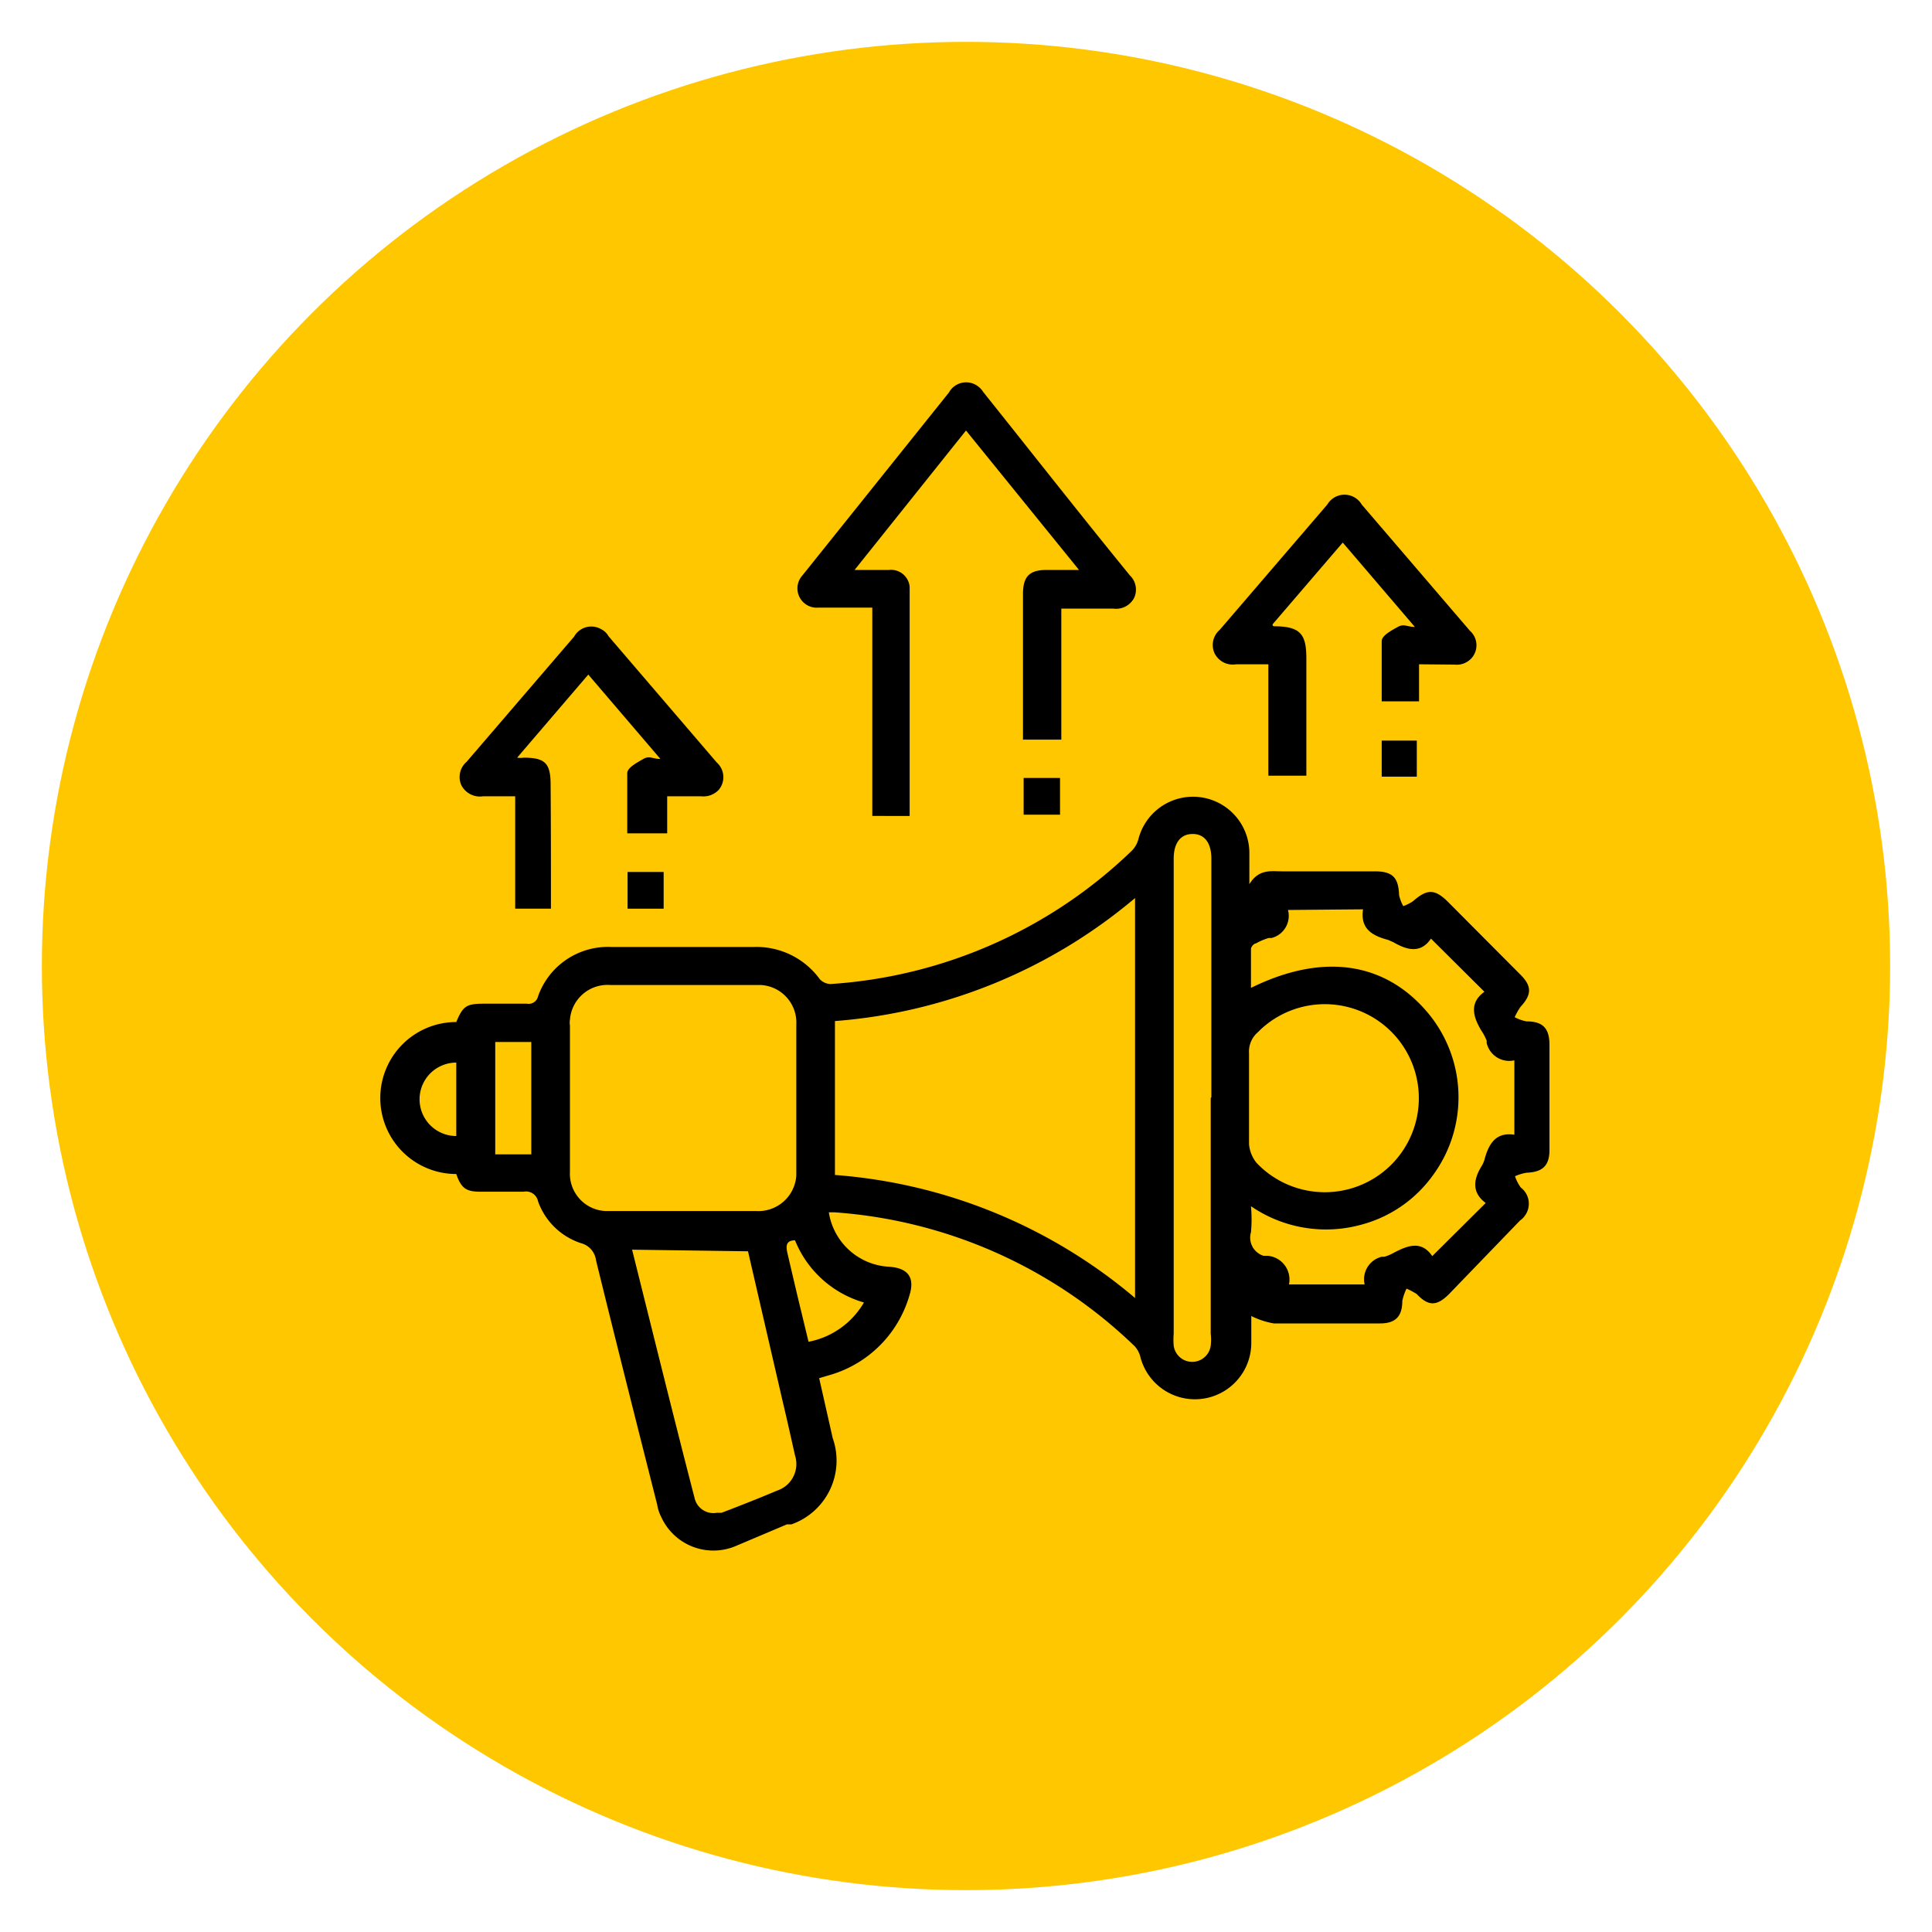 <svg xmlns="http://www.w3.org/2000/svg" id="Layer_1" data-name="Layer 1" viewBox="0 0 60 60"><defs><style>.cls-1{fill:#ffc700;}</style></defs><title>Optimize campaign</title><g id="Group_4176" data-name="Group 4176"><g id="Group_333" data-name="Group 333"><circle id="Ellipse_33" data-name="Ellipse 33" class="cls-1" cx="30" cy="30" r="28.7"></circle></g></g><g id="Group_4239" data-name="Group 4239"><path id="Path_8267" data-name="Path 8267" d="M14.17,36.46a2.36,2.36,0,0,1,0-4.72c.21-.5.31-.57.88-.57s.87,0,1.31,0a.3.3,0,0,0,.35-.23A2.3,2.3,0,0,1,19,29.41c1.47,0,2.93,0,4.4,0a2.43,2.43,0,0,1,2.06,1,.48.48,0,0,0,.33.15,14.86,14.86,0,0,0,9.37-4.15.83.83,0,0,0,.2-.37,1.75,1.75,0,0,1,3.44.42c0,.3,0,.6,0,1,.29-.48.68-.4,1-.4h2.89c.56,0,.74.19.76.74a1.26,1.26,0,0,0,.13.34,1.4,1.4,0,0,0,.3-.15c.43-.38.67-.39,1.07,0l2.27,2.28c.36.36.35.62,0,1a2,2,0,0,0-.18.32,1.26,1.26,0,0,0,.37.13c.51,0,.71.22.71.73,0,1.08,0,2.17,0,3.26,0,.49-.21.69-.71.71a1.37,1.37,0,0,0-.36.11,1.29,1.29,0,0,0,.18.35.63.63,0,0,1,.13.87.54.54,0,0,1-.15.15L45,40.19c-.38.38-.64.38-1,0a2,2,0,0,0-.32-.17,1.71,1.71,0,0,0-.13.38c0,.49-.22.7-.69.7-1.1,0-2.2,0-3.3,0a2.5,2.5,0,0,1-.7-.23c0,.25,0,.55,0,.85a1.75,1.75,0,0,1-3.44.44.78.78,0,0,0-.18-.35,14.92,14.92,0,0,0-9.32-4.16h-.18a2,2,0,0,0,1.87,1.69q.9.06.63.9a3.62,3.62,0,0,1-2.46,2.46l-.34.1.42,1.86a2.1,2.1,0,0,1-1.28,2.68l-.14,0L22.88,48a1.78,1.78,0,0,1-2.35-.9,1.23,1.23,0,0,1-.12-.37c-.64-2.53-1.28-5.06-1.9-7.59a.63.63,0,0,0-.46-.53,2.11,2.11,0,0,1-1.34-1.3.38.38,0,0,0-.45-.3c-.44,0-.88,0-1.32,0S14.33,36.93,14.17,36.46Zm21.08,3.85V27.89a16.37,16.37,0,0,1-9.32,3.82v4.78A16.3,16.3,0,0,1,35.25,40.31ZM17.7,34.08v2.31a1.16,1.16,0,0,0,1.11,1.22h4.68a1.18,1.18,0,0,0,1.24-1.1V31.83a1.17,1.17,0,0,0-1.1-1.24h-.14c-1.51,0-3,0-4.54,0a1.17,1.17,0,0,0-1.25,1.08.54.54,0,0,0,0,.18v2.23ZM40,28.26a.71.71,0,0,1-.51.87l-.09,0a2,2,0,0,0-.4.17c-.06,0-.15.11-.15.17,0,.4,0,.79,0,1.21,2.23-1.1,4.16-.81,5.49.77a4.09,4.09,0,0,1,.16,5.05,4,4,0,0,1-2.21,1.53,4.12,4.12,0,0,1-3.44-.57,4.38,4.38,0,0,1,0,.81.59.59,0,0,0,.39.73l.13,0a.74.74,0,0,1,.66.89h2.35a.72.72,0,0,1,.53-.86h.08a1.28,1.28,0,0,0,.27-.11c.45-.24.88-.41,1.22.09l1.66-1.65c-.43-.32-.39-.72-.13-1.14a.88.88,0,0,0,.09-.2c.13-.49.35-.87.93-.78V32.93a.72.72,0,0,1-.86-.54s0,0,0-.07A1.57,1.57,0,0,0,46,32c-.26-.44-.37-.86.1-1.2l-1.66-1.65c-.32.47-.74.36-1.17.11l-.16-.07c-.49-.13-.87-.34-.78-.95ZM19.63,38.81c.65,2.6,1.28,5.16,1.94,7.71a.6.6,0,0,0,.7.46l.14,0c.58-.22,1.16-.45,1.73-.69a.87.87,0,0,0,.55-1.09c-.13-.58-.26-1.16-.4-1.75l-1.06-4.59Zm19.16-4.74c0,.49,0,1,0,1.47a1.07,1.07,0,0,0,.23.57A2.92,2.92,0,1,0,39.12,32l-.06.06a.79.79,0,0,0-.27.65c0,.46,0,.92,0,1.38Zm-1.17,0V26.67c0-.49-.21-.77-.58-.77s-.59.27-.59.77V41.42a2.26,2.26,0,0,0,0,.37.58.58,0,0,0,1.15,0,1.51,1.51,0,0,0,0-.37V34.1ZM16.5,35.85V32.36H15.38v3.49Zm8.19,2.67c-.29,0-.28.19-.24.38l.3,1.28.36,1.49a2.54,2.54,0,0,0,1.72-1.22,3.29,3.29,0,0,1-2.14-1.93ZM14.17,33a1.14,1.14,0,0,0,0,2.28Z"></path><path id="Path_8268" data-name="Path 8268" d="M27.09,18.87H25.42a.6.6,0,0,1-.5-1l4.55-5.68a.61.61,0,0,1,.83-.24.66.66,0,0,1,.24.23c1.52,1.9,3,3.79,4.55,5.69a.61.61,0,0,1,.13.7.63.63,0,0,1-.65.33c-.52,0-1,0-1.61,0v4.07H31.77V18.45c0-.55.2-.75.74-.75h1L30,13.37,26.54,17.7h1.07a.58.58,0,0,1,.64.52v7l0,.12H27.09Z"></path><path id="Path_8269" data-name="Path 8269" d="M44.07,20.63v1.15H42.91c0-.62,0-1.25,0-1.87,0-.17.3-.33.5-.44s.29,0,.53,0l-2.24-2.62-2.18,2.54s0,.06.05.06c.83,0,1,.26,1,1,0,1.21,0,2.41,0,3.64H39.39V20.63h-1a.63.63,0,0,1-.67-.34.62.62,0,0,1,.16-.73l3.34-3.89a.62.62,0,0,1,1.07,0l3.36,3.92a.6.6,0,0,1,.05.85.62.62,0,0,1-.53.2Z"></path><path id="Path_8270" data-name="Path 8270" d="M17.11,28.22H16V24.73c-.36,0-.7,0-1,0a.65.65,0,0,1-.67-.34.62.62,0,0,1,.16-.73l3.34-3.89a.61.61,0,0,1,.84-.23.54.54,0,0,1,.23.22l3.36,3.92a.61.61,0,0,1,.06.85.65.65,0,0,1-.54.2c-.34,0-.68,0-1.06,0v1.15H19.48c0-.62,0-1.25,0-1.87,0-.17.31-.33.5-.44s.29,0,.53,0l-2.24-2.62-2.21,2.58a.64.64,0,0,0,.2,0c.68,0,.84.18.84.85C17.11,25.66,17.11,26.93,17.11,28.22Z"></path><path id="Path_8271" data-name="Path 8271" d="M44,24.12H42.91V23H44Z"></path><path id="Path_8272" data-name="Path 8272" d="M32.92,25.3H31.79V24.16h1.13Z"></path><path id="Path_8273" data-name="Path 8273" d="M19.49,27.08h1.12v1.14H19.49Z"></path></g></svg>